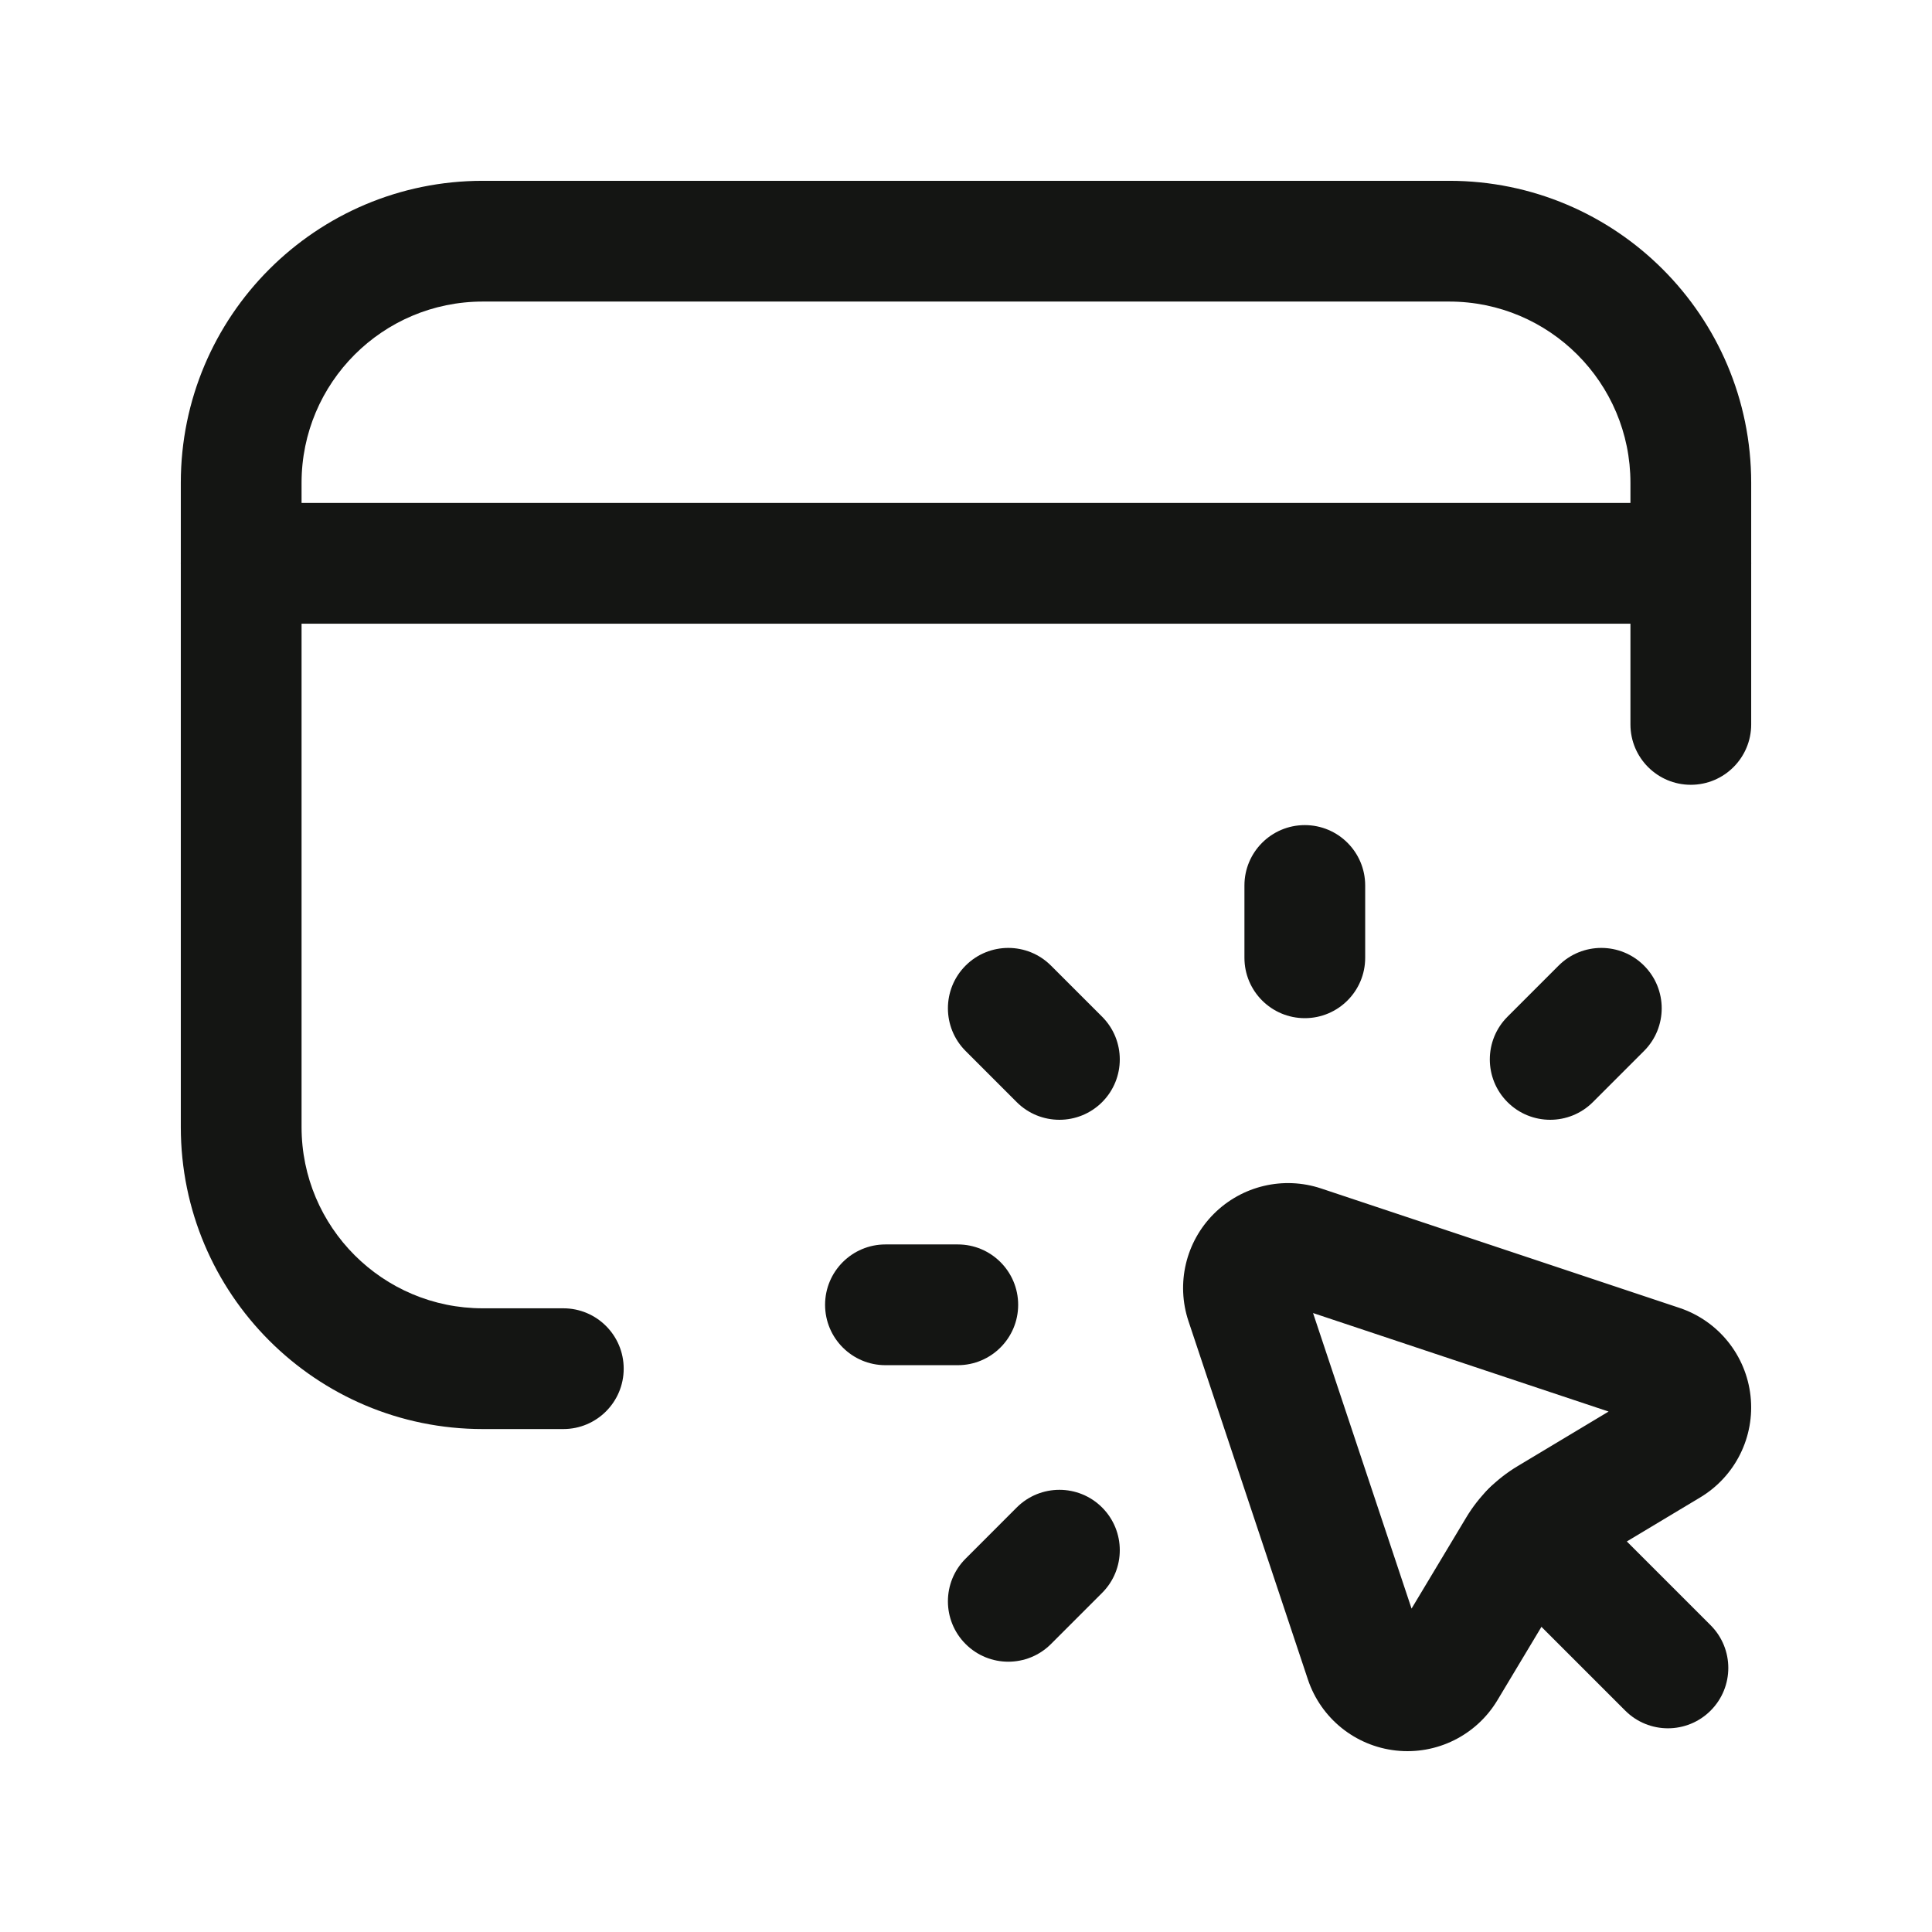 <svg width="68" height="68" viewBox="0 0 68 68" fill="none" xmlns="http://www.w3.org/2000/svg">
<g filter="url(#filter0_b_6035_5735)">
<path fill-rule="evenodd" clip-rule="evenodd" d="M57.864 33.986C58.694 34.816 58.694 36.161 57.864 36.991L56.064 38.791C55.234 39.62 53.889 39.62 53.059 38.791C52.229 37.961 52.229 36.615 53.059 35.785L54.858 33.986C55.688 33.156 57.034 33.156 57.864 33.986Z" fill="#141513"/>
<path fill-rule="evenodd" clip-rule="evenodd" d="M38.791 53.059C39.62 53.889 39.62 55.234 38.791 56.064L36.991 57.864C36.161 58.694 34.816 58.694 33.986 57.864C33.156 57.034 33.156 55.688 33.986 54.859L35.785 53.059C36.615 52.229 37.961 52.229 38.791 53.059Z" fill="#141513"/>
<path fill-rule="evenodd" clip-rule="evenodd" d="M45.925 29.041C47.098 29.041 48.05 29.992 48.05 31.166V33.711C48.05 34.884 47.098 35.836 45.925 35.836C44.751 35.836 43.8 34.884 43.8 33.711V31.166C43.8 29.992 44.751 29.041 45.925 29.041Z" fill="#141513"/>
<path fill-rule="evenodd" clip-rule="evenodd" d="M33.986 33.986C34.816 33.156 36.161 33.156 36.991 33.986L38.791 35.785C39.62 36.615 39.62 37.961 38.791 38.791C37.961 39.62 36.615 39.62 35.785 38.791L33.986 36.991C33.156 36.161 33.156 34.816 33.986 33.986Z" fill="#141513"/>
<path fill-rule="evenodd" clip-rule="evenodd" d="M29.04 45.925C29.04 44.751 29.992 43.8 31.165 43.8H33.711C34.884 43.8 35.836 44.751 35.836 45.925C35.836 47.098 34.884 48.05 33.711 48.05H31.165C29.992 48.05 29.04 47.098 29.04 45.925Z" fill="#141513"/>
<path fill-rule="evenodd" clip-rule="evenodd" d="M42.723 42.723C43.712 41.734 45.175 41.388 46.502 41.831L59.11 46.033C60.478 46.489 61.456 47.7 61.613 49.134C61.771 50.567 61.079 51.962 59.842 52.704L55.597 55.251C55.455 55.336 55.336 55.455 55.251 55.597L52.704 59.842C51.962 61.079 50.568 61.771 49.134 61.613C47.7 61.456 46.489 60.478 46.033 59.11L41.831 46.502C41.388 45.175 41.733 43.712 42.723 42.723ZM46.215 46.215L56.617 49.682L53.411 51.606C52.67 52.05 52.05 52.67 51.606 53.411L49.682 56.617L46.215 46.215Z" fill="#141513"/>
<path fill-rule="evenodd" clip-rule="evenodd" d="M52.397 52.398C53.227 51.568 54.573 51.568 55.403 52.398L60.208 57.203C61.038 58.033 61.038 59.378 60.208 60.208C59.378 61.038 58.033 61.038 57.203 60.208L52.397 55.403C51.568 54.573 51.568 53.227 52.397 52.398Z" fill="#141513"/>
<path fill-rule="evenodd" clip-rule="evenodd" d="M6.364 19.827C6.364 18.654 7.316 17.702 8.489 17.702H59.511C60.684 17.702 61.636 18.654 61.636 19.827C61.636 21.001 60.684 21.952 59.511 21.952H8.489C7.316 21.952 6.364 21.001 6.364 19.827Z" fill="#141513"/>
<path fill-rule="evenodd" clip-rule="evenodd" d="M16.993 10.614C13.47 10.614 10.614 13.47 10.614 16.993V39.669C10.614 43.192 13.47 46.048 16.993 46.048H19.827C21.001 46.048 21.952 46.999 21.952 48.173C21.952 49.346 21.001 50.298 19.827 50.298H16.993C11.123 50.298 6.364 45.539 6.364 39.669V16.993C6.364 11.123 11.123 6.364 16.993 6.364H51.007C56.877 6.364 61.636 11.123 61.636 16.993V25.497C61.636 26.67 60.684 27.622 59.511 27.622C58.337 27.622 57.386 26.67 57.386 25.497V16.993C57.386 13.47 54.53 10.614 51.007 10.614H16.993Z" fill="#141513"/>
</g>
<defs>
<filter id="filter0_b_6035_5735" x="-8" y="-8" width="84" height="84" filterUnits="userSpaceOnUse" color-interpolation-filters="sRGB">
<feFlood flood-opacity="0" result="BackgroundImageFix"/>
<feGaussianBlur in="BackgroundImageFix" stdDeviation="4"/>
<feComposite in2="SourceAlpha" operator="in" result="effect1_backgroundBlur_6035_5735"/>
<feBlend mode="normal" in="SourceGraphic" in2="effect1_backgroundBlur_6035_5735" result="shape"/>
</filter>
</defs>
</svg>
